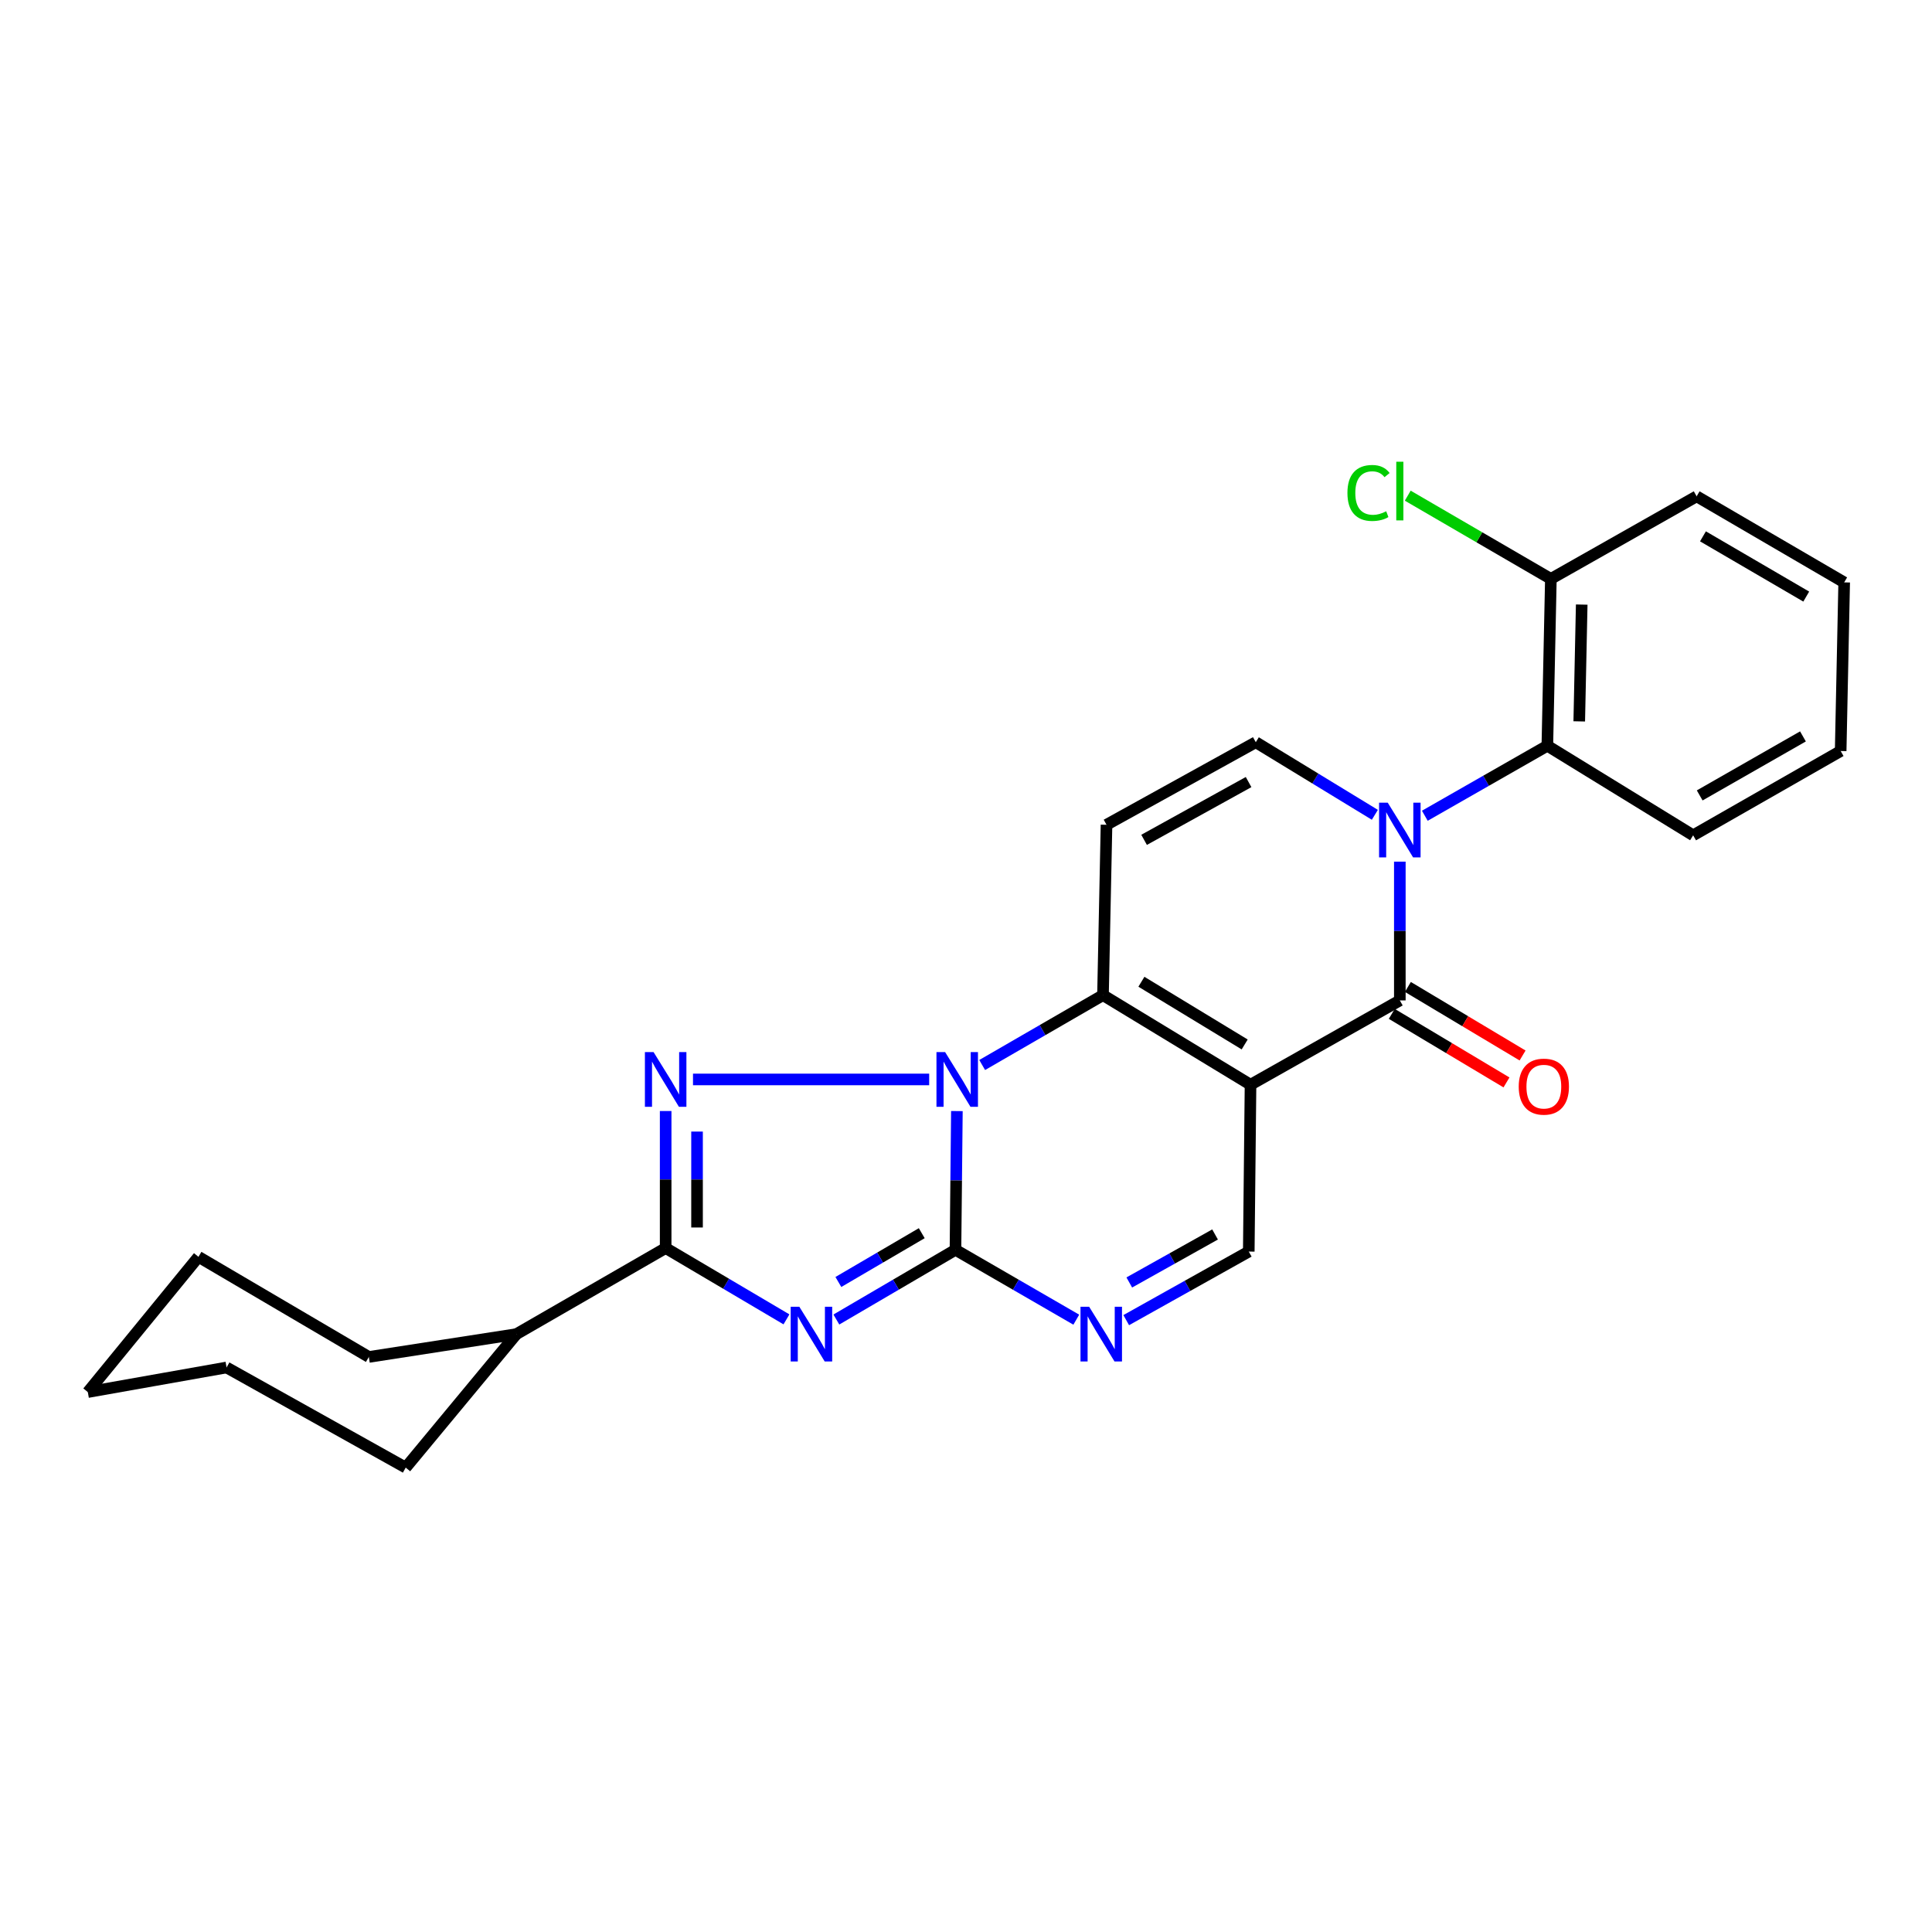 <?xml version='1.0' encoding='iso-8859-1'?>
<svg version='1.1' baseProfile='full'
              xmlns='http://www.w3.org/2000/svg'
                      xmlns:rdkit='http://www.rdkit.org/xml'
                      xmlns:xlink='http://www.w3.org/1999/xlink'
                  xml:space='preserve'
width='1000px' height='1000px' viewBox='0 0 1000 1000'>
<!-- END OF HEADER -->
<rect style='opacity:1.0;fill:#FFFFFF;stroke:none' width='1000' height='1000' x='0' y='0'> </rect>
<path class='bond-0' d='M 495.285,575.086 L 494.917,610.992' style='fill:none;fill-rule:evenodd;stroke:#0000FF;stroke-width:6px;stroke-linecap:butt;stroke-linejoin:miter;stroke-opacity:1' />
<path class='bond-0' d='M 494.917,610.992 L 494.55,646.898' style='fill:none;fill-rule:evenodd;stroke:#000000;stroke-width:6px;stroke-linecap:butt;stroke-linejoin:miter;stroke-opacity:1' />
<path class='bond-1' d='M 508.371,551.25 L 539.639,533.167' style='fill:none;fill-rule:evenodd;stroke:#0000FF;stroke-width:6px;stroke-linecap:butt;stroke-linejoin:miter;stroke-opacity:1' />
<path class='bond-1' d='M 539.639,533.167 L 570.906,515.084' style='fill:none;fill-rule:evenodd;stroke:#000000;stroke-width:6px;stroke-linecap:butt;stroke-linejoin:miter;stroke-opacity:1' />
<path class='bond-2' d='M 480.94,558.721 L 358.694,558.721' style='fill:none;fill-rule:evenodd;stroke:#0000FF;stroke-width:6px;stroke-linecap:butt;stroke-linejoin:miter;stroke-opacity:1' />
<path class='bond-3' d='M 647.271,561.447 L 570.906,515.084' style='fill:none;fill-rule:evenodd;stroke:#000000;stroke-width:6px;stroke-linecap:butt;stroke-linejoin:miter;stroke-opacity:1' />
<path class='bond-3' d='M 644.245,540.608 L 590.79,508.155' style='fill:none;fill-rule:evenodd;stroke:#000000;stroke-width:6px;stroke-linecap:butt;stroke-linejoin:miter;stroke-opacity:1' />
<path class='bond-4' d='M 647.271,561.447 L 724.548,517.809' style='fill:none;fill-rule:evenodd;stroke:#000000;stroke-width:6px;stroke-linecap:butt;stroke-linejoin:miter;stroke-opacity:1' />
<path class='bond-5' d='M 647.271,561.447 L 646.36,647.81' style='fill:none;fill-rule:evenodd;stroke:#000000;stroke-width:6px;stroke-linecap:butt;stroke-linejoin:miter;stroke-opacity:1' />
<path class='bond-6' d='M 494.55,646.898 L 463.724,664.942' style='fill:none;fill-rule:evenodd;stroke:#000000;stroke-width:6px;stroke-linecap:butt;stroke-linejoin:miter;stroke-opacity:1' />
<path class='bond-6' d='M 463.724,664.942 L 432.898,682.985' style='fill:none;fill-rule:evenodd;stroke:#0000FF;stroke-width:6px;stroke-linecap:butt;stroke-linejoin:miter;stroke-opacity:1' />
<path class='bond-6' d='M 477.097,638.294 L 455.519,650.924' style='fill:none;fill-rule:evenodd;stroke:#000000;stroke-width:6px;stroke-linecap:butt;stroke-linejoin:miter;stroke-opacity:1' />
<path class='bond-6' d='M 455.519,650.924 L 433.941,663.555' style='fill:none;fill-rule:evenodd;stroke:#0000FF;stroke-width:6px;stroke-linecap:butt;stroke-linejoin:miter;stroke-opacity:1' />
<path class='bond-7' d='M 494.55,646.898 L 525.817,664.981' style='fill:none;fill-rule:evenodd;stroke:#000000;stroke-width:6px;stroke-linecap:butt;stroke-linejoin:miter;stroke-opacity:1' />
<path class='bond-7' d='M 525.817,664.981 L 557.085,683.064' style='fill:none;fill-rule:evenodd;stroke:#0000FF;stroke-width:6px;stroke-linecap:butt;stroke-linejoin:miter;stroke-opacity:1' />
<path class='bond-8' d='M 407.068,682.901 L 375.806,664.444' style='fill:none;fill-rule:evenodd;stroke:#0000FF;stroke-width:6px;stroke-linecap:butt;stroke-linejoin:miter;stroke-opacity:1' />
<path class='bond-8' d='M 375.806,664.444 L 344.545,645.987' style='fill:none;fill-rule:evenodd;stroke:#000000;stroke-width:6px;stroke-linecap:butt;stroke-linejoin:miter;stroke-opacity:1' />
<path class='bond-9' d='M 570.906,515.084 L 572.729,426.898' style='fill:none;fill-rule:evenodd;stroke:#000000;stroke-width:6px;stroke-linecap:butt;stroke-linejoin:miter;stroke-opacity:1' />
<path class='bond-10' d='M 344.545,575.063 L 344.545,610.525' style='fill:none;fill-rule:evenodd;stroke:#0000FF;stroke-width:6px;stroke-linecap:butt;stroke-linejoin:miter;stroke-opacity:1' />
<path class='bond-10' d='M 344.545,610.525 L 344.545,645.987' style='fill:none;fill-rule:evenodd;stroke:#000000;stroke-width:6px;stroke-linecap:butt;stroke-linejoin:miter;stroke-opacity:1' />
<path class='bond-10' d='M 360.787,585.702 L 360.787,610.525' style='fill:none;fill-rule:evenodd;stroke:#0000FF;stroke-width:6px;stroke-linecap:butt;stroke-linejoin:miter;stroke-opacity:1' />
<path class='bond-10' d='M 360.787,610.525 L 360.787,635.348' style='fill:none;fill-rule:evenodd;stroke:#000000;stroke-width:6px;stroke-linecap:butt;stroke-linejoin:miter;stroke-opacity:1' />
<path class='bond-11' d='M 711.625,421.745 L 680.811,402.959' style='fill:none;fill-rule:evenodd;stroke:#0000FF;stroke-width:6px;stroke-linecap:butt;stroke-linejoin:miter;stroke-opacity:1' />
<path class='bond-11' d='M 680.811,402.959 L 649.996,384.173' style='fill:none;fill-rule:evenodd;stroke:#000000;stroke-width:6px;stroke-linecap:butt;stroke-linejoin:miter;stroke-opacity:1' />
<path class='bond-12' d='M 737.486,422.231 L 769.195,404.113' style='fill:none;fill-rule:evenodd;stroke:#0000FF;stroke-width:6px;stroke-linecap:butt;stroke-linejoin:miter;stroke-opacity:1' />
<path class='bond-12' d='M 769.195,404.113 L 800.904,385.995' style='fill:none;fill-rule:evenodd;stroke:#000000;stroke-width:6px;stroke-linecap:butt;stroke-linejoin:miter;stroke-opacity:1' />
<path class='bond-13' d='M 724.548,445.988 L 724.548,481.899' style='fill:none;fill-rule:evenodd;stroke:#0000FF;stroke-width:6px;stroke-linecap:butt;stroke-linejoin:miter;stroke-opacity:1' />
<path class='bond-13' d='M 724.548,481.899 L 724.548,517.809' style='fill:none;fill-rule:evenodd;stroke:#000000;stroke-width:6px;stroke-linecap:butt;stroke-linejoin:miter;stroke-opacity:1' />
<path class='bond-14' d='M 720.382,524.78 L 750.067,542.521' style='fill:none;fill-rule:evenodd;stroke:#000000;stroke-width:6px;stroke-linecap:butt;stroke-linejoin:miter;stroke-opacity:1' />
<path class='bond-14' d='M 750.067,542.521 L 779.753,560.262' style='fill:none;fill-rule:evenodd;stroke:#FF0000;stroke-width:6px;stroke-linecap:butt;stroke-linejoin:miter;stroke-opacity:1' />
<path class='bond-14' d='M 728.714,510.838 L 758.399,528.579' style='fill:none;fill-rule:evenodd;stroke:#000000;stroke-width:6px;stroke-linecap:butt;stroke-linejoin:miter;stroke-opacity:1' />
<path class='bond-14' d='M 758.399,528.579 L 788.085,546.32' style='fill:none;fill-rule:evenodd;stroke:#FF0000;stroke-width:6px;stroke-linecap:butt;stroke-linejoin:miter;stroke-opacity:1' />
<path class='bond-15' d='M 344.545,645.987 L 267.277,690.535' style='fill:none;fill-rule:evenodd;stroke:#000000;stroke-width:6px;stroke-linecap:butt;stroke-linejoin:miter;stroke-opacity:1' />
<path class='bond-16' d='M 582.931,683.302 L 614.645,665.556' style='fill:none;fill-rule:evenodd;stroke:#0000FF;stroke-width:6px;stroke-linecap:butt;stroke-linejoin:miter;stroke-opacity:1' />
<path class='bond-16' d='M 614.645,665.556 L 646.36,647.81' style='fill:none;fill-rule:evenodd;stroke:#000000;stroke-width:6px;stroke-linecap:butt;stroke-linejoin:miter;stroke-opacity:1' />
<path class='bond-16' d='M 584.514,663.804 L 606.714,651.382' style='fill:none;fill-rule:evenodd;stroke:#0000FF;stroke-width:6px;stroke-linecap:butt;stroke-linejoin:miter;stroke-opacity:1' />
<path class='bond-16' d='M 606.714,651.382 L 628.914,638.959' style='fill:none;fill-rule:evenodd;stroke:#000000;stroke-width:6px;stroke-linecap:butt;stroke-linejoin:miter;stroke-opacity:1' />
<path class='bond-17' d='M 572.729,426.898 L 649.996,384.173' style='fill:none;fill-rule:evenodd;stroke:#000000;stroke-width:6px;stroke-linecap:butt;stroke-linejoin:miter;stroke-opacity:1' />
<path class='bond-17' d='M 592.179,434.703 L 646.266,404.795' style='fill:none;fill-rule:evenodd;stroke:#000000;stroke-width:6px;stroke-linecap:butt;stroke-linejoin:miter;stroke-opacity:1' />
<path class='bond-18' d='M 800.904,385.995 L 802.727,299.632' style='fill:none;fill-rule:evenodd;stroke:#000000;stroke-width:6px;stroke-linecap:butt;stroke-linejoin:miter;stroke-opacity:1' />
<path class='bond-18' d='M 817.416,373.384 L 818.692,312.929' style='fill:none;fill-rule:evenodd;stroke:#000000;stroke-width:6px;stroke-linecap:butt;stroke-linejoin:miter;stroke-opacity:1' />
<path class='bond-19' d='M 800.904,385.995 L 876.367,432.358' style='fill:none;fill-rule:evenodd;stroke:#000000;stroke-width:6px;stroke-linecap:butt;stroke-linejoin:miter;stroke-opacity:1' />
<path class='bond-20' d='M 802.727,299.632 L 765.688,278.095' style='fill:none;fill-rule:evenodd;stroke:#000000;stroke-width:6px;stroke-linecap:butt;stroke-linejoin:miter;stroke-opacity:1' />
<path class='bond-20' d='M 765.688,278.095 L 728.649,256.557' style='fill:none;fill-rule:evenodd;stroke:#00CC00;stroke-width:6px;stroke-linecap:butt;stroke-linejoin:miter;stroke-opacity:1' />
<path class='bond-21' d='M 802.727,299.632 L 878.18,256.897' style='fill:none;fill-rule:evenodd;stroke:#000000;stroke-width:6px;stroke-linecap:butt;stroke-linejoin:miter;stroke-opacity:1' />
<path class='bond-22' d='M 267.277,690.535 L 190.912,702.356' style='fill:none;fill-rule:evenodd;stroke:#000000;stroke-width:6px;stroke-linecap:butt;stroke-linejoin:miter;stroke-opacity:1' />
<path class='bond-23' d='M 267.277,690.535 L 209.996,759.628' style='fill:none;fill-rule:evenodd;stroke:#000000;stroke-width:6px;stroke-linecap:butt;stroke-linejoin:miter;stroke-opacity:1' />
<path class='bond-24' d='M 876.367,432.358 L 952.723,388.72' style='fill:none;fill-rule:evenodd;stroke:#000000;stroke-width:6px;stroke-linecap:butt;stroke-linejoin:miter;stroke-opacity:1' />
<path class='bond-24' d='M 879.761,411.71 L 933.21,381.164' style='fill:none;fill-rule:evenodd;stroke:#000000;stroke-width:6px;stroke-linecap:butt;stroke-linejoin:miter;stroke-opacity:1' />
<path class='bond-25' d='M 878.18,256.897 L 954.545,301.446' style='fill:none;fill-rule:evenodd;stroke:#000000;stroke-width:6px;stroke-linecap:butt;stroke-linejoin:miter;stroke-opacity:1' />
<path class='bond-25' d='M 881.451,277.609 L 934.906,308.793' style='fill:none;fill-rule:evenodd;stroke:#000000;stroke-width:6px;stroke-linecap:butt;stroke-linejoin:miter;stroke-opacity:1' />
<path class='bond-26' d='M 190.912,702.356 L 102.726,650.535' style='fill:none;fill-rule:evenodd;stroke:#000000;stroke-width:6px;stroke-linecap:butt;stroke-linejoin:miter;stroke-opacity:1' />
<path class='bond-27' d='M 209.996,759.628 L 117.272,707.806' style='fill:none;fill-rule:evenodd;stroke:#000000;stroke-width:6px;stroke-linecap:butt;stroke-linejoin:miter;stroke-opacity:1' />
<path class='bond-28' d='M 952.723,388.72 L 954.545,301.446' style='fill:none;fill-rule:evenodd;stroke:#000000;stroke-width:6px;stroke-linecap:butt;stroke-linejoin:miter;stroke-opacity:1' />
<path class='bond-29' d='M 102.726,650.535 L 45.455,720.538' style='fill:none;fill-rule:evenodd;stroke:#000000;stroke-width:6px;stroke-linecap:butt;stroke-linejoin:miter;stroke-opacity:1' />
<path class='bond-30' d='M 117.272,707.806 L 45.455,720.538' style='fill:none;fill-rule:evenodd;stroke:#000000;stroke-width:6px;stroke-linecap:butt;stroke-linejoin:miter;stroke-opacity:1' />
<path  class='atom-0' d='M 489.192 544.561
L 498.472 559.561
Q 499.392 561.041, 500.872 563.721
Q 502.352 566.401, 502.432 566.561
L 502.432 544.561
L 506.192 544.561
L 506.192 572.881
L 502.312 572.881
L 492.352 556.481
Q 491.192 554.561, 489.952 552.361
Q 488.752 550.161, 488.392 549.481
L 488.392 572.881
L 484.712 572.881
L 484.712 544.561
L 489.192 544.561
' fill='#0000FF'/>
<path  class='atom-3' d='M 413.738 676.375
L 423.018 691.375
Q 423.938 692.855, 425.418 695.535
Q 426.898 698.215, 426.978 698.375
L 426.978 676.375
L 430.738 676.375
L 430.738 704.695
L 426.858 704.695
L 416.898 688.295
Q 415.738 686.375, 414.498 684.175
Q 413.298 681.975, 412.938 681.295
L 412.938 704.695
L 409.258 704.695
L 409.258 676.375
L 413.738 676.375
' fill='#0000FF'/>
<path  class='atom-5' d='M 338.285 544.561
L 347.565 559.561
Q 348.485 561.041, 349.965 563.721
Q 351.445 566.401, 351.525 566.561
L 351.525 544.561
L 355.285 544.561
L 355.285 572.881
L 351.405 572.881
L 341.445 556.481
Q 340.285 554.561, 339.045 552.361
Q 337.845 550.161, 337.485 549.481
L 337.485 572.881
L 333.805 572.881
L 333.805 544.561
L 338.285 544.561
' fill='#0000FF'/>
<path  class='atom-6' d='M 718.288 415.463
L 727.568 430.463
Q 728.488 431.943, 729.968 434.623
Q 731.448 437.303, 731.528 437.463
L 731.528 415.463
L 735.288 415.463
L 735.288 443.783
L 731.408 443.783
L 721.448 427.383
Q 720.288 425.463, 719.048 423.263
Q 717.848 421.063, 717.488 420.383
L 717.488 443.783
L 713.808 443.783
L 713.808 415.463
L 718.288 415.463
' fill='#0000FF'/>
<path  class='atom-9' d='M 563.744 676.375
L 573.024 691.375
Q 573.944 692.855, 575.424 695.535
Q 576.904 698.215, 576.984 698.375
L 576.984 676.375
L 580.744 676.375
L 580.744 704.695
L 576.864 704.695
L 566.904 688.295
Q 565.744 686.375, 564.504 684.175
Q 563.304 681.975, 562.944 681.295
L 562.944 704.695
L 559.264 704.695
L 559.264 676.375
L 563.744 676.375
' fill='#0000FF'/>
<path  class='atom-14' d='M 786.09 562.438
Q 786.09 555.638, 789.45 551.838
Q 792.81 548.038, 799.09 548.038
Q 805.37 548.038, 808.73 551.838
Q 812.09 555.638, 812.09 562.438
Q 812.09 569.318, 808.69 573.238
Q 805.29 577.118, 799.09 577.118
Q 792.85 577.118, 789.45 573.238
Q 786.09 569.358, 786.09 562.438
M 799.09 573.918
Q 803.41 573.918, 805.73 571.038
Q 808.09 568.118, 808.09 562.438
Q 808.09 556.878, 805.73 554.078
Q 803.41 551.238, 799.09 551.238
Q 794.77 551.238, 792.41 554.038
Q 790.09 556.838, 790.09 562.438
Q 790.09 568.158, 792.41 571.038
Q 794.77 573.918, 799.09 573.918
' fill='#FF0000'/>
<path  class='atom-17' d='M 697.428 255.152
Q 697.428 248.112, 700.708 244.432
Q 704.028 240.712, 710.308 240.712
Q 716.148 240.712, 719.268 244.832
L 716.628 246.992
Q 714.348 243.992, 710.308 243.992
Q 706.028 243.992, 703.748 246.872
Q 701.508 249.712, 701.508 255.152
Q 701.508 260.752, 703.828 263.632
Q 706.188 266.512, 710.748 266.512
Q 713.868 266.512, 717.508 264.632
L 718.628 267.632
Q 717.148 268.592, 714.908 269.152
Q 712.668 269.712, 710.188 269.712
Q 704.028 269.712, 700.708 265.952
Q 697.428 262.192, 697.428 255.152
' fill='#00CC00'/>
<path  class='atom-17' d='M 722.708 238.992
L 726.388 238.992
L 726.388 269.352
L 722.708 269.352
L 722.708 238.992
' fill='#00CC00'/>
</svg>
